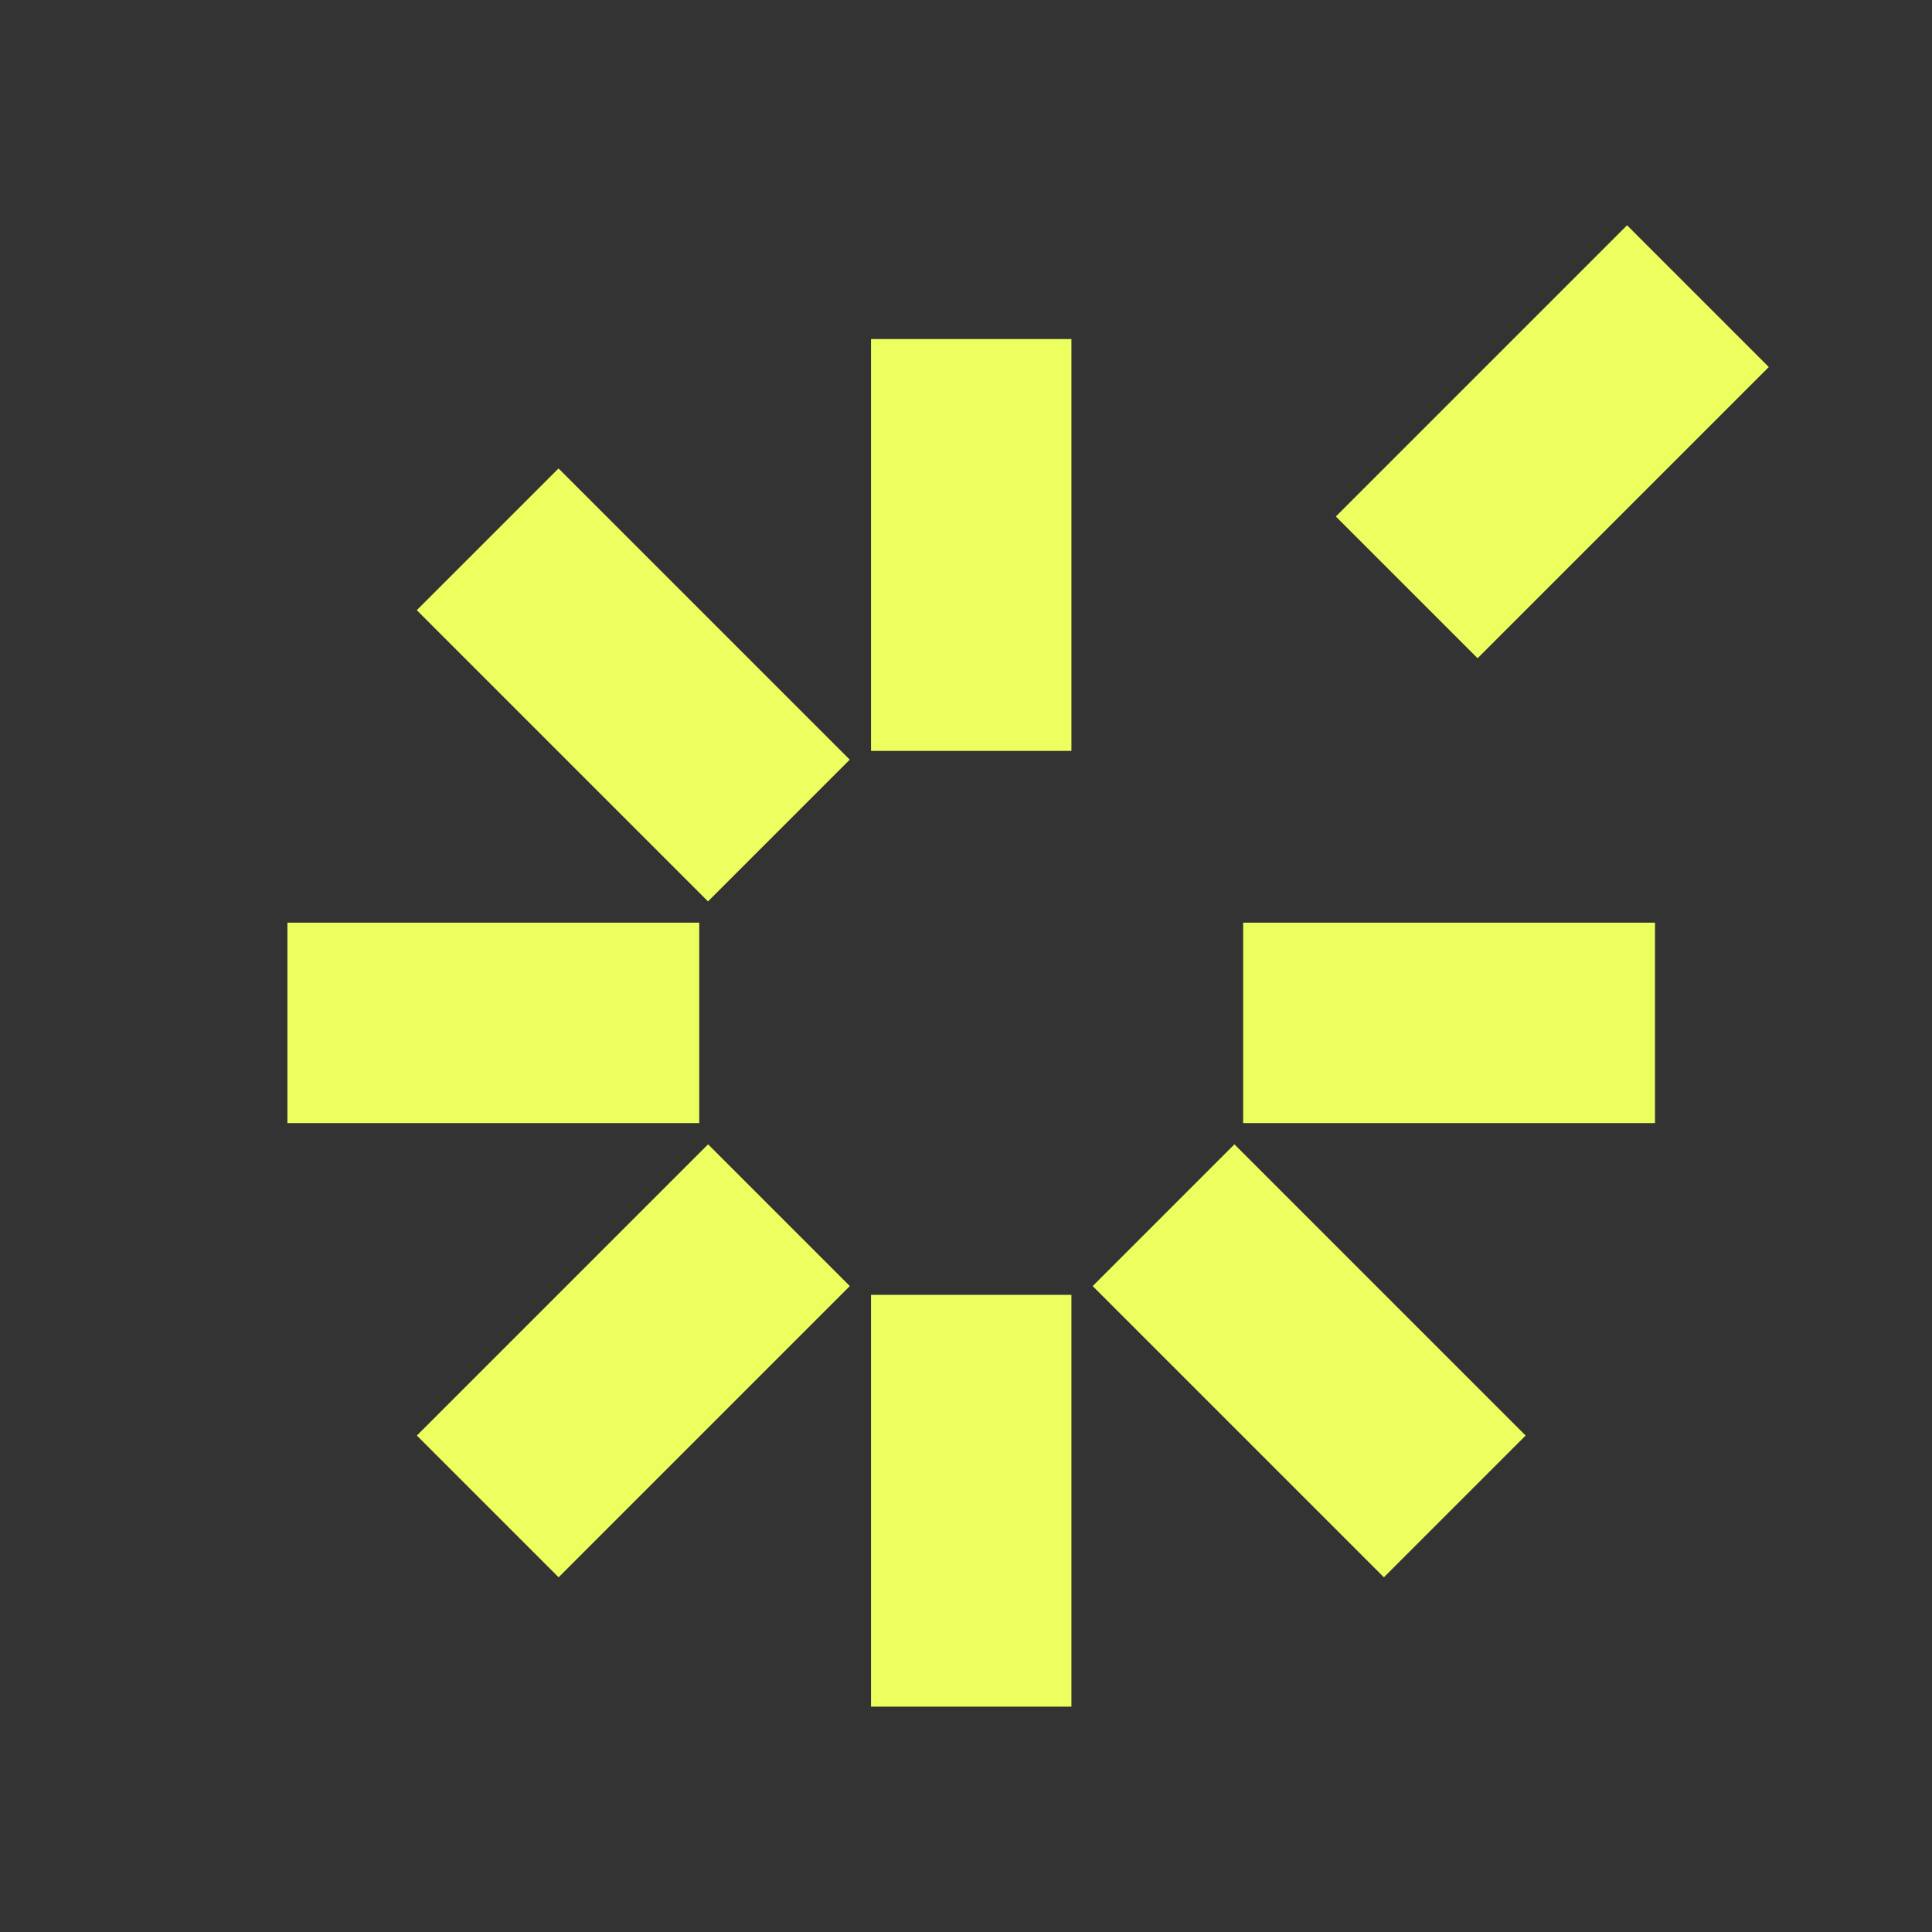 <?xml version="1.0" encoding="UTF-8"?>
<svg id="Layer_1" data-name="Layer 1" xmlns="http://www.w3.org/2000/svg" viewBox="0 0 300 300">
  <rect x="0" y="0" width="300" height="300" fill="#333333" stroke="none"/>
  <defs>
    <style>
      .cls-1 {
        fill: #ecff5e;
        stroke-width: 0px;
      }
    </style>
  </defs>
  <path class="cls-1" d="M166.37,52.65v63.95h-31.12v-63.95h31.12ZM135.25,201.06v63.95s31.12,0,31.12,0v-63.95s-31.12,0-31.12,0ZM256.99,143.27h-63.95s0,31.12,0,31.12h63.95s0-31.12,0-31.12ZM108.58,143.27h-63.95s0,31.12,0,31.12h63.95s0-31.12,0-31.12ZM64.72,94.75l45.22,45.22,22.01-22.01-45.22-45.22-22.01,22.01ZM169.67,199.7l45.22,45.22,22.01-22.01-45.22-45.22-22.01,22.01ZM252.65,34.98l-45.22,45.22,22.01,22.01,45.22-45.22-22.01-22.01ZM109.95,177.69l-45.22,45.22,22.01,22.01,45.22-45.22-22.01-22.01Z"/>
</svg>